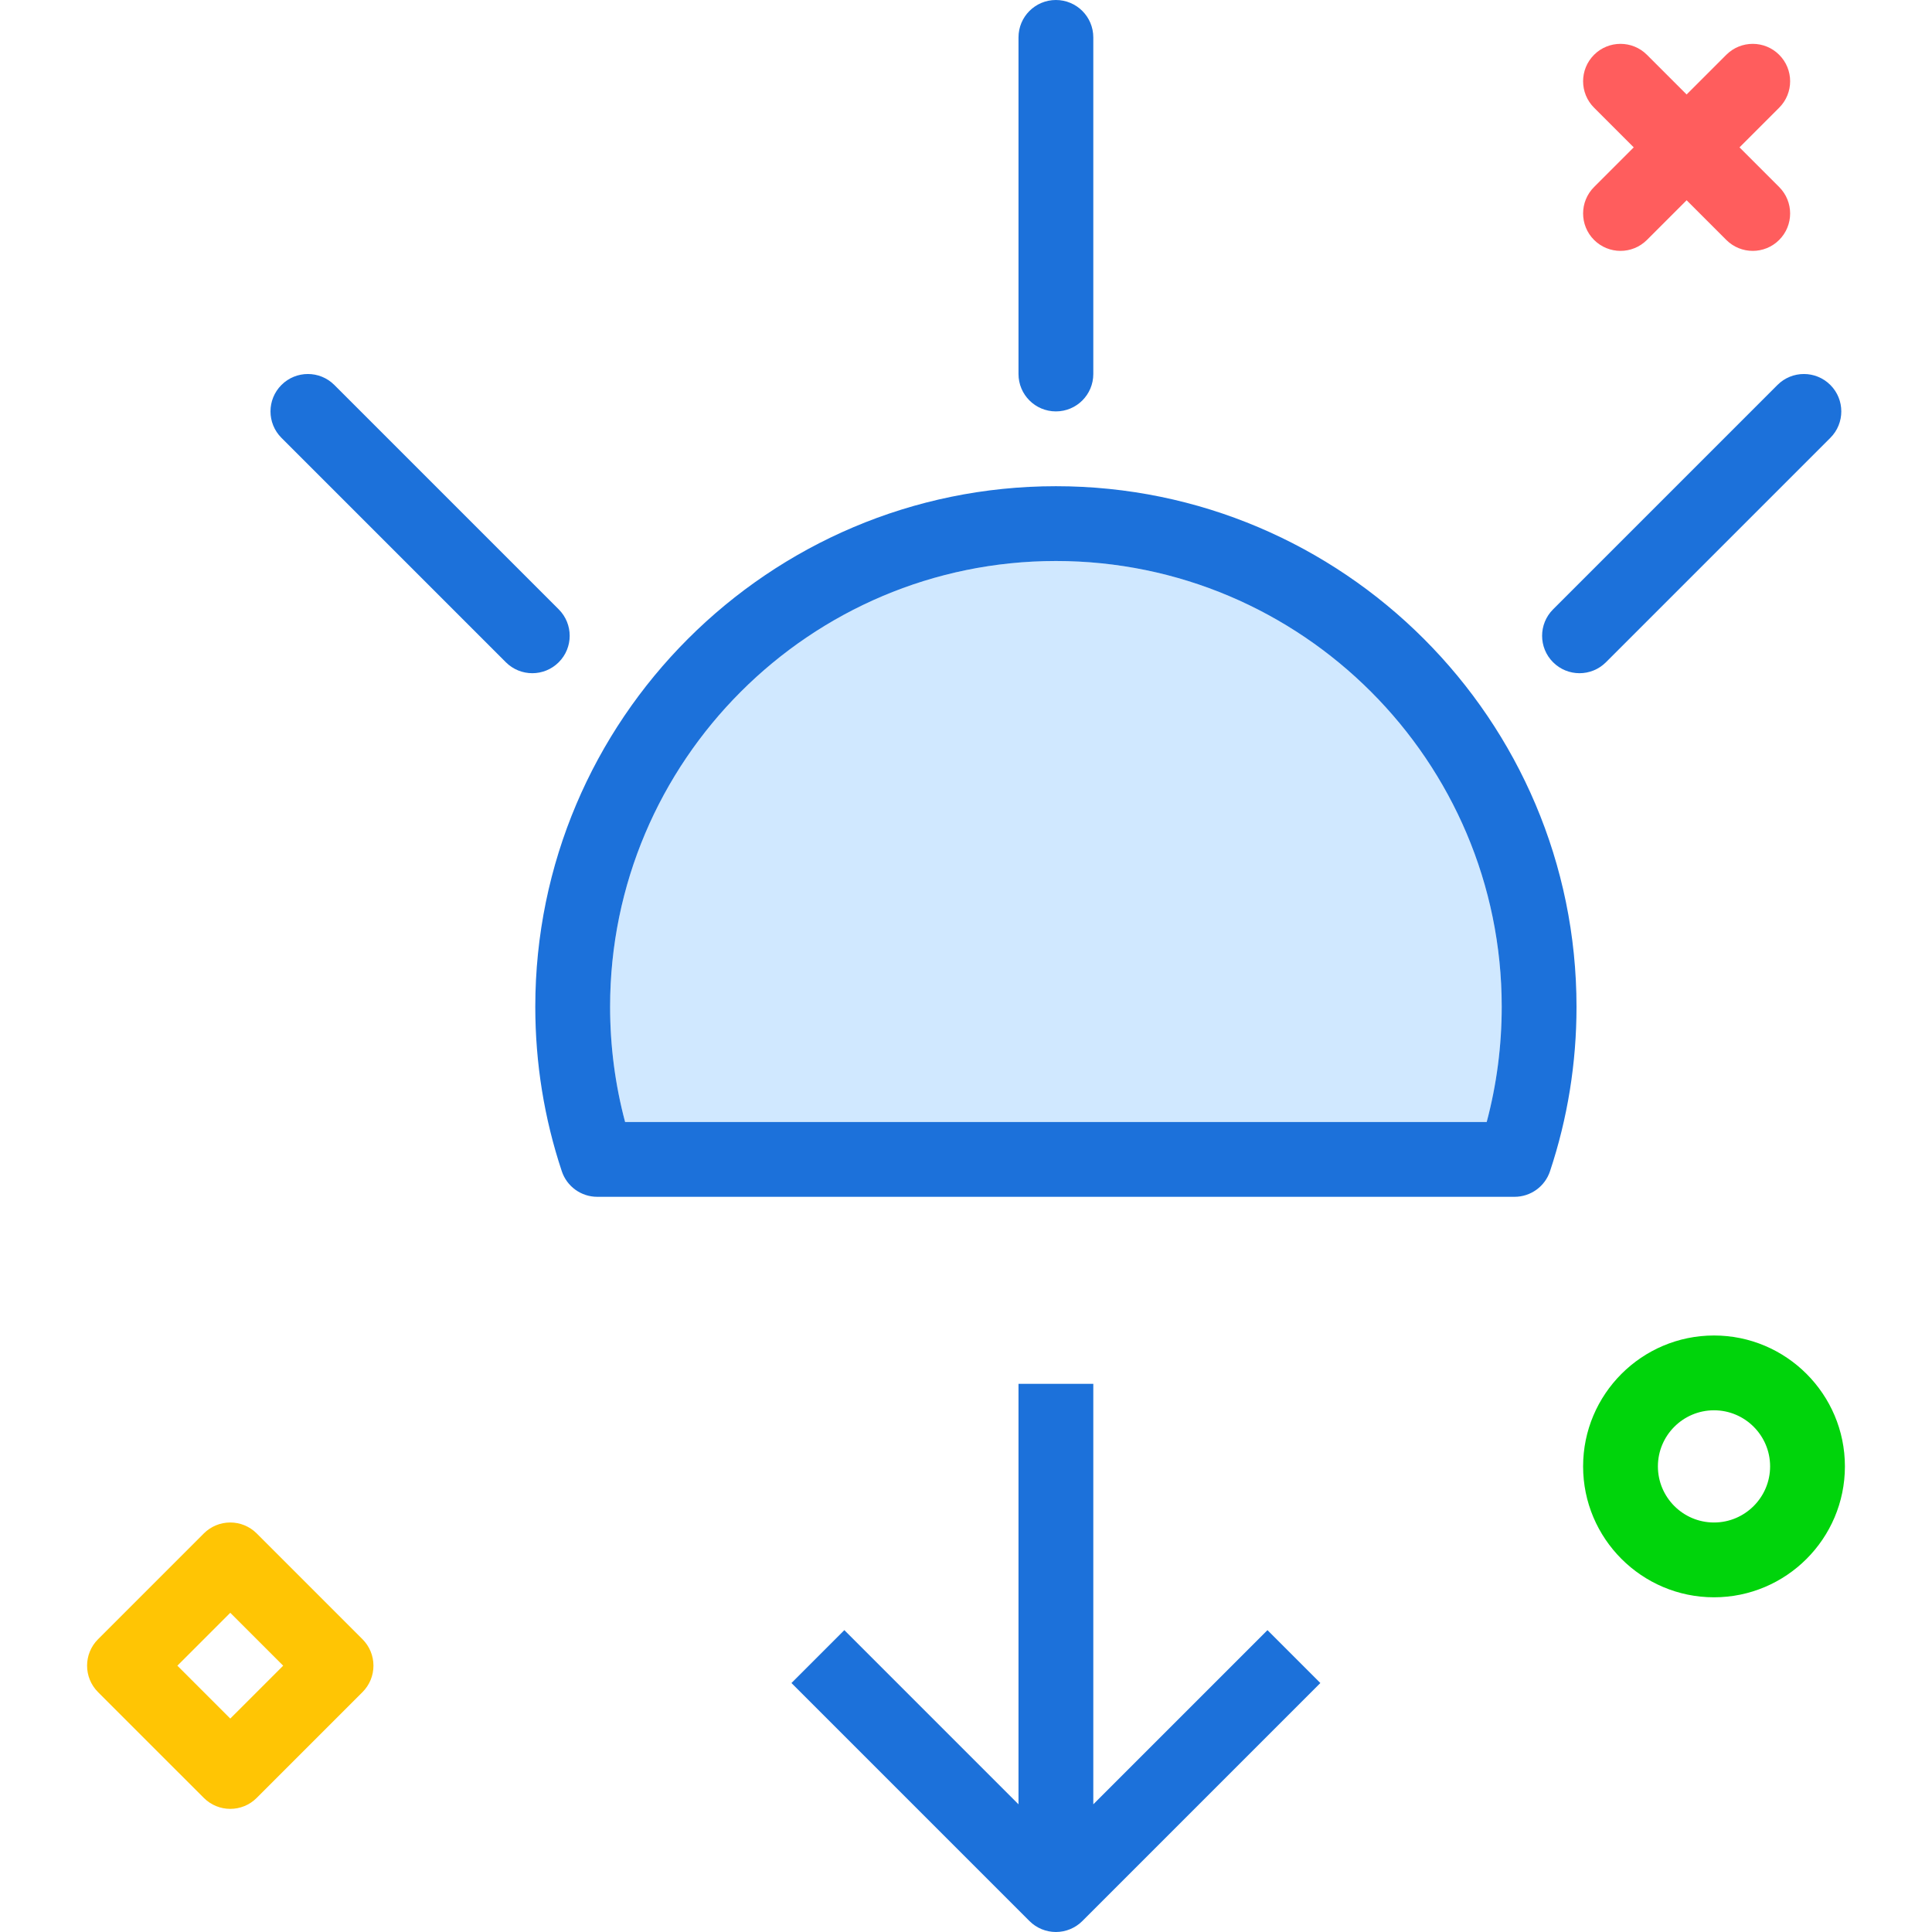 <?xml version="1.0" encoding="utf-8"?>
<!-- Uploaded to: SVG Repo, www.svgrepo.com, Generator: SVG Repo Mixer Tools -->
<svg xmlns="http://www.w3.org/2000/svg" xmlns:xlink="http://www.w3.org/1999/xlink" version="1.1" id="sunset"  viewBox="0 0 188 206.629" enable-background="new 0 0 188 206.629" xml:space="preserve" width="512" height="512">
<g>
	<path fill="#D0E8FF" d="M103.615,60c-26.291,0-47.68,21.391-47.68,47.68c0,4.188,0.539,8.32,1.605,12.32h92.148   c1.066-4,1.605-8.133,1.605-12.32C151.294,81.391,129.906,60,103.615,60z"/>
	<path fill="#1C71DA" d="M103.615,52C72.914,52,47.935,76.977,47.935,107.68c0,6.012,0.953,11.926,2.834,17.582   C51.312,126.898,52.841,128,54.564,128h98.102c1.723,0,3.252-1.102,3.795-2.738c1.881-5.656,2.834-11.57,2.834-17.582   C159.294,76.977,134.316,52,103.615,52z M149.689,120H57.541c-1.066-4-1.605-8.133-1.605-12.32   C55.935,81.391,77.324,60,103.615,60s47.68,21.391,47.68,47.68C151.294,111.867,150.755,116,149.689,120z"/>
	<path fill="#1C71DA" d="M50.443,65.172l-24-24c-1.562-1.562-4.094-1.562-5.656,0s-1.562,4.094,0,5.656l24,24   C45.568,71.609,46.591,72,47.615,72s2.047-0.391,2.828-1.172C52.005,69.266,52.005,66.734,50.443,65.172z"/>
	<path fill="#1C71DA" d="M186.443,41.172c-1.562-1.562-4.094-1.562-5.656,0l-24,24c-1.562,1.562-1.562,4.094,0,5.656   C157.568,71.609,158.591,72,159.615,72s2.047-0.391,2.828-1.172l24-24C188.005,45.266,188.005,42.734,186.443,41.172   z"/>
	<path fill="#1C71DA" d="M103.615,44c2.209,0,4-1.789,4-4V4c0-2.211-1.791-4-4-4s-4,1.789-4,4v36   C99.615,42.211,101.406,44,103.615,44z"/>
	<path fill="#1C71DA" d="M107.615,192.972V148h-8v44.972l-18.627-18.629L75.332,180l25.455,25.457   c0.75,0.75,1.768,1.172,2.828,1.172s2.078-0.422,2.828-1.172L131.898,180l-5.656-5.656L107.615,192.972z"/>
</g>
<path fill="#FF5D5D" d="M164,26.832c-1.024,0-2.047-0.391-2.829-1.172c-1.562-1.562-1.562-4.095,0-5.656  l14.142-14.142c1.563-1.562,4.096-1.562,5.657,0c1.562,1.562,1.562,4.095,0,5.656l-14.142,14.142  C166.048,26.441,165.024,26.832,164,26.832z"/>
<path fill="#FF5D5D" d="M178.142,26.832c-1.024,0-2.047-0.391-2.829-1.172l-14.142-14.142  c-1.562-1.562-1.562-4.095,0-5.656c1.562-1.562,4.095-1.562,5.657,0l14.142,14.142c1.562,1.562,1.562,4.095,0,5.656  C180.19,26.441,179.166,26.832,178.142,26.832z"/>
<path fill="#00D40B" d="M174,170.832c-7.72,0-14-6.28-14-14s6.28-14,14-14s14,6.28,14,14  S181.72,170.832,174,170.832z M174,150.832c-3.309,0-6,2.691-6,6s2.691,6,6,6s6-2.691,6-6  S177.309,150.832,174,150.832z"/>
<path fill="#FFC504" d="M15.314,193.46c-1.024,0-2.047-0.391-2.829-1.172L1.171,180.974  c-1.562-1.562-1.562-4.095,0-5.656l11.313-11.315c0.75-0.75,1.768-1.172,2.829-1.172s2.078,0.422,2.829,1.172  l11.314,11.315c0.75,0.75,1.171,1.768,1.171,2.828s-0.421,2.078-1.172,2.828l-11.314,11.313  C17.361,193.069,16.337,193.46,15.314,193.46z M9.657,178.146l5.657,5.656l5.657-5.656l-5.657-5.657L9.657,178.146z"/>
</svg>